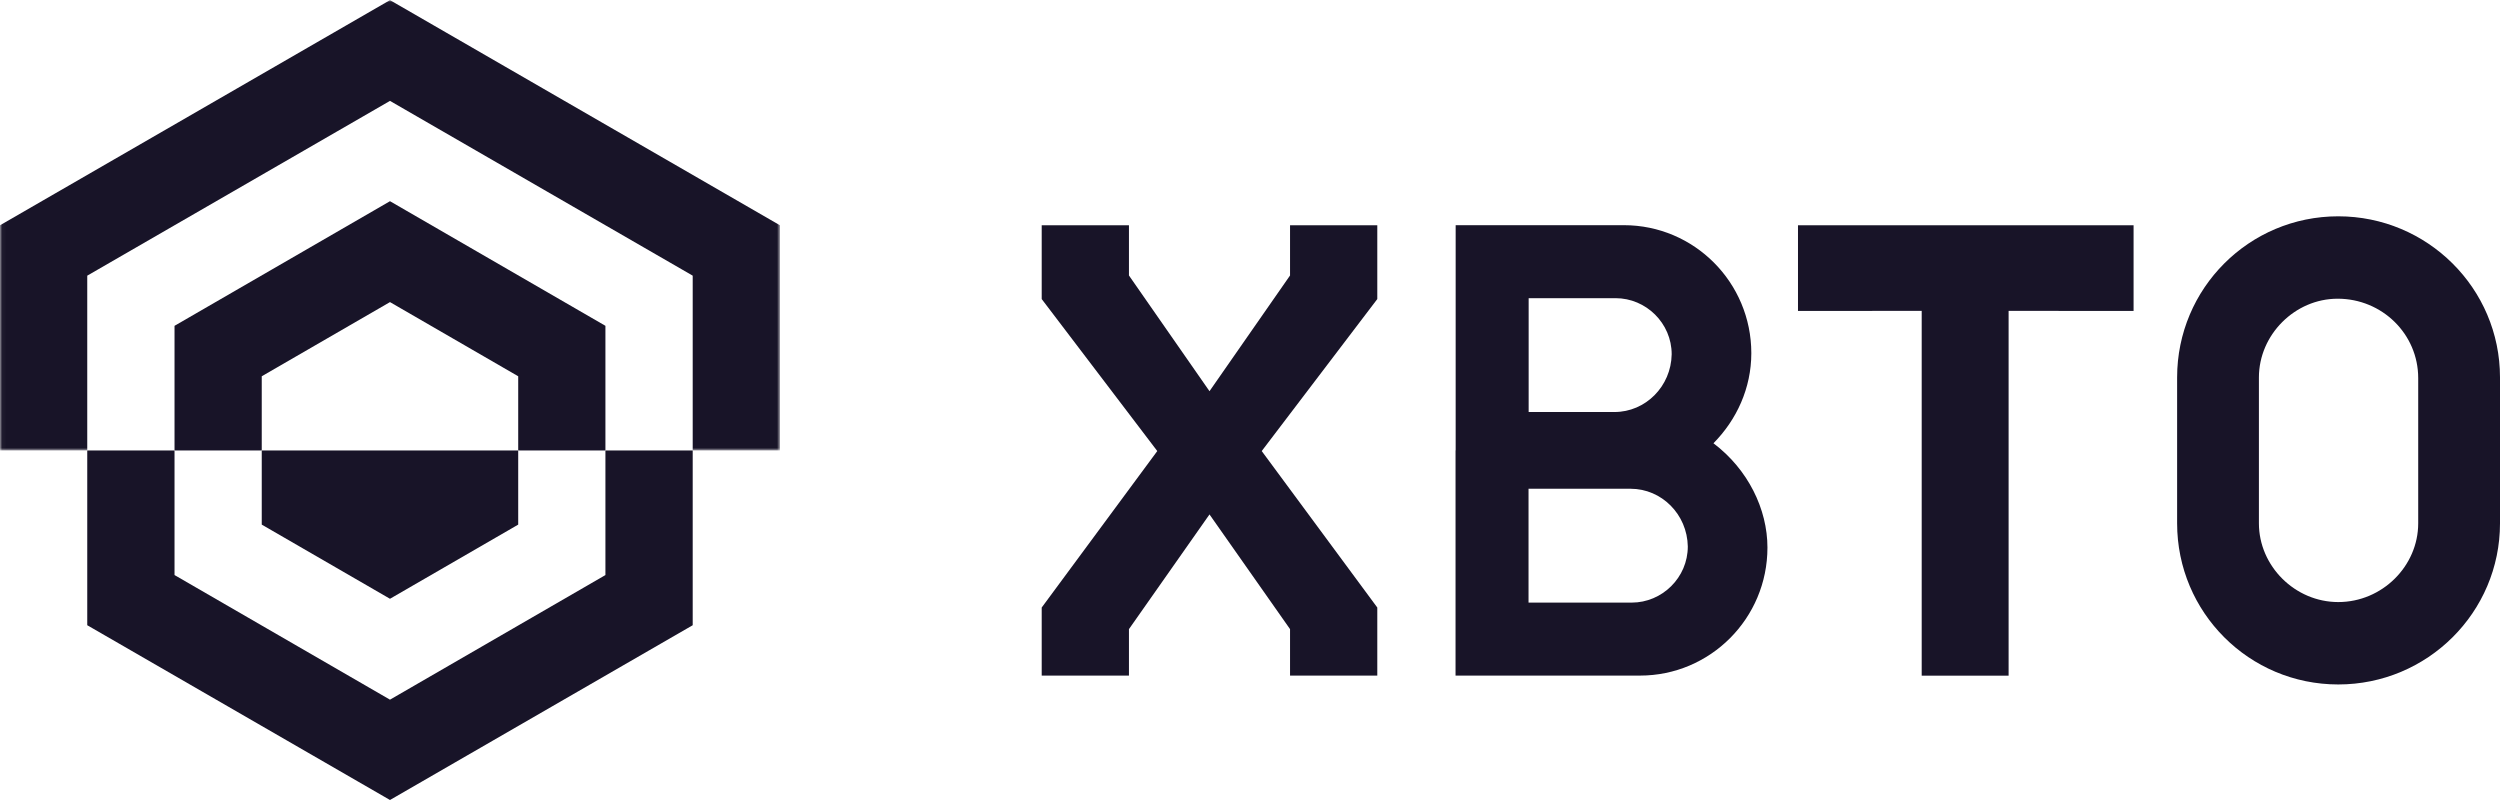 <svg width="600px" height="192px" viewBox="0 0 600 192" version="1.1" xmlns="http://www.w3.org/2000/svg" xmlns:xlink="http://www.w3.org/1999/xlink">
    <defs>
        <polygon id="path-1" points="0.036 0.031 187.189 0.031 187.189 108.106 0.036 108.106"></polygon>
    </defs>
    <g id="Typography-+-Styles" stroke="none" stroke-width="1" fill="none" fill-rule="evenodd">
        <g id="Logos/XBTO-Black">
            <g id="Group-2">
                <g id="Group">
                    <g id="Group-3">
                        <mask id="mask-2" fill="white">
                            <use xlink:href="#path-1"></use>
                        </mask>
                        <g id="Clip-2"></g>
                        <polyline id="Fill-1" fill="#181428" mask="url(#mask-2)" points="0 54.068 0 108.106 20.94 108.106 20.94 66.158 93.595 24.211 166.249 66.158 166.249 108.106 187.189 108.106 187.189 54.068 93.595 0.031 0 54.068"></polyline>
                    </g>
                    <polyline id="Fill-4" fill="#181428" points="145.301 138.013 93.595 167.921 41.887 138.013 41.887 108.106 20.94 108.106 20.94 150.053 93.595 192 166.249 150.053 166.249 108.106 145.301 108.106 145.301 138.013"></polyline>
                    <polyline id="Fill-5" fill="#181428" points="62.819 90.304 93.595 72.503 124.37 90.304 124.37 108.106 145.301 108.106 145.301 78.197 93.595 48.289 41.887 78.197 41.887 108.106 62.819 108.106 62.819 90.304"></polyline>
                    <polyline id="Fill-6" fill="#181428" points="62.819 125.906 93.595 143.707 124.37 125.906 124.37 108.106 62.819 108.106 62.819 125.906"></polyline>
                    <path d="M580.37,125.598 C580.37,135.853 571.728,144.495 561.181,144.495 C550.78,144.495 542.138,135.853 542.138,125.598 L542.138,90.587 C542.138,80.333 550.78,71.69 561.034,71.69 C571.728,71.69 580.37,80.187 580.37,90.734 L580.37,125.598 Z M561.181,51.914 C539.794,51.914 522.508,69.2 522.508,90.587 L522.508,125.598 C522.508,146.986 539.794,164.271 561.181,164.271 C582.568,164.271 600,146.986 600,125.598 L600,90.587 C600,69.2 582.568,51.914 561.181,51.914 Z" id="Fill-7" fill="#181428"></path>
                    <path d="M391.606,144.625 L366.848,144.625 L366.848,117.301 L391.345,117.301 C398.797,117.301 404.941,123.446 405.072,131.159 C405.072,138.611 398.927,144.625 391.606,144.625 Z M366.877,71.561 L387.737,71.561 C395.058,71.561 401.203,77.575 401.203,85.027 C401.072,92.74 394.927,98.884 387.475,98.884 L366.877,98.884 L366.877,71.561 Z M411.235,106.39 C411.232,106.388 411.229,106.386 411.226,106.384 C416.802,100.75 420.317,93.134 420.317,84.765 C420.317,67.77 406.591,54.043 389.726,54.043 L349.358,54.043 L349.358,108.088 C349.343,108.091 349.33,108.092 349.33,108.092 L349.33,162.142 L393.596,162.142 C410.461,162.142 424.187,148.415 424.187,131.42 C424.187,122.177 419.51,112.631 411.235,106.39 Z" id="Fill-8" fill="#181428"></path>
                    <polyline id="Fill-9" fill="#181428" points="431.517 74.622 461.207 74.612 461.207 162.167 482.065 162.167 482.065 74.612 512.059 74.622 512.059 54.068 431.517 54.068 431.517 74.622"></polyline>
                    <polyline id="Fill-10" fill="#181428" points="309.61 66.115 290.279 93.888 270.949 66.115 270.949 54.068 250.009 54.068 250.009 71.773 277.747 108.252 250.009 145.807 250.009 162.142 270.949 162.142 270.949 150.99 290.279 123.463 309.61 150.99 309.61 162.142 330.55 162.142 330.55 145.807 302.813 108.252 330.55 71.773 330.55 54.068 309.61 54.068 309.61 66.115"></polyline>
                </g>
            </g>
        </g>
    </g>
</svg>
